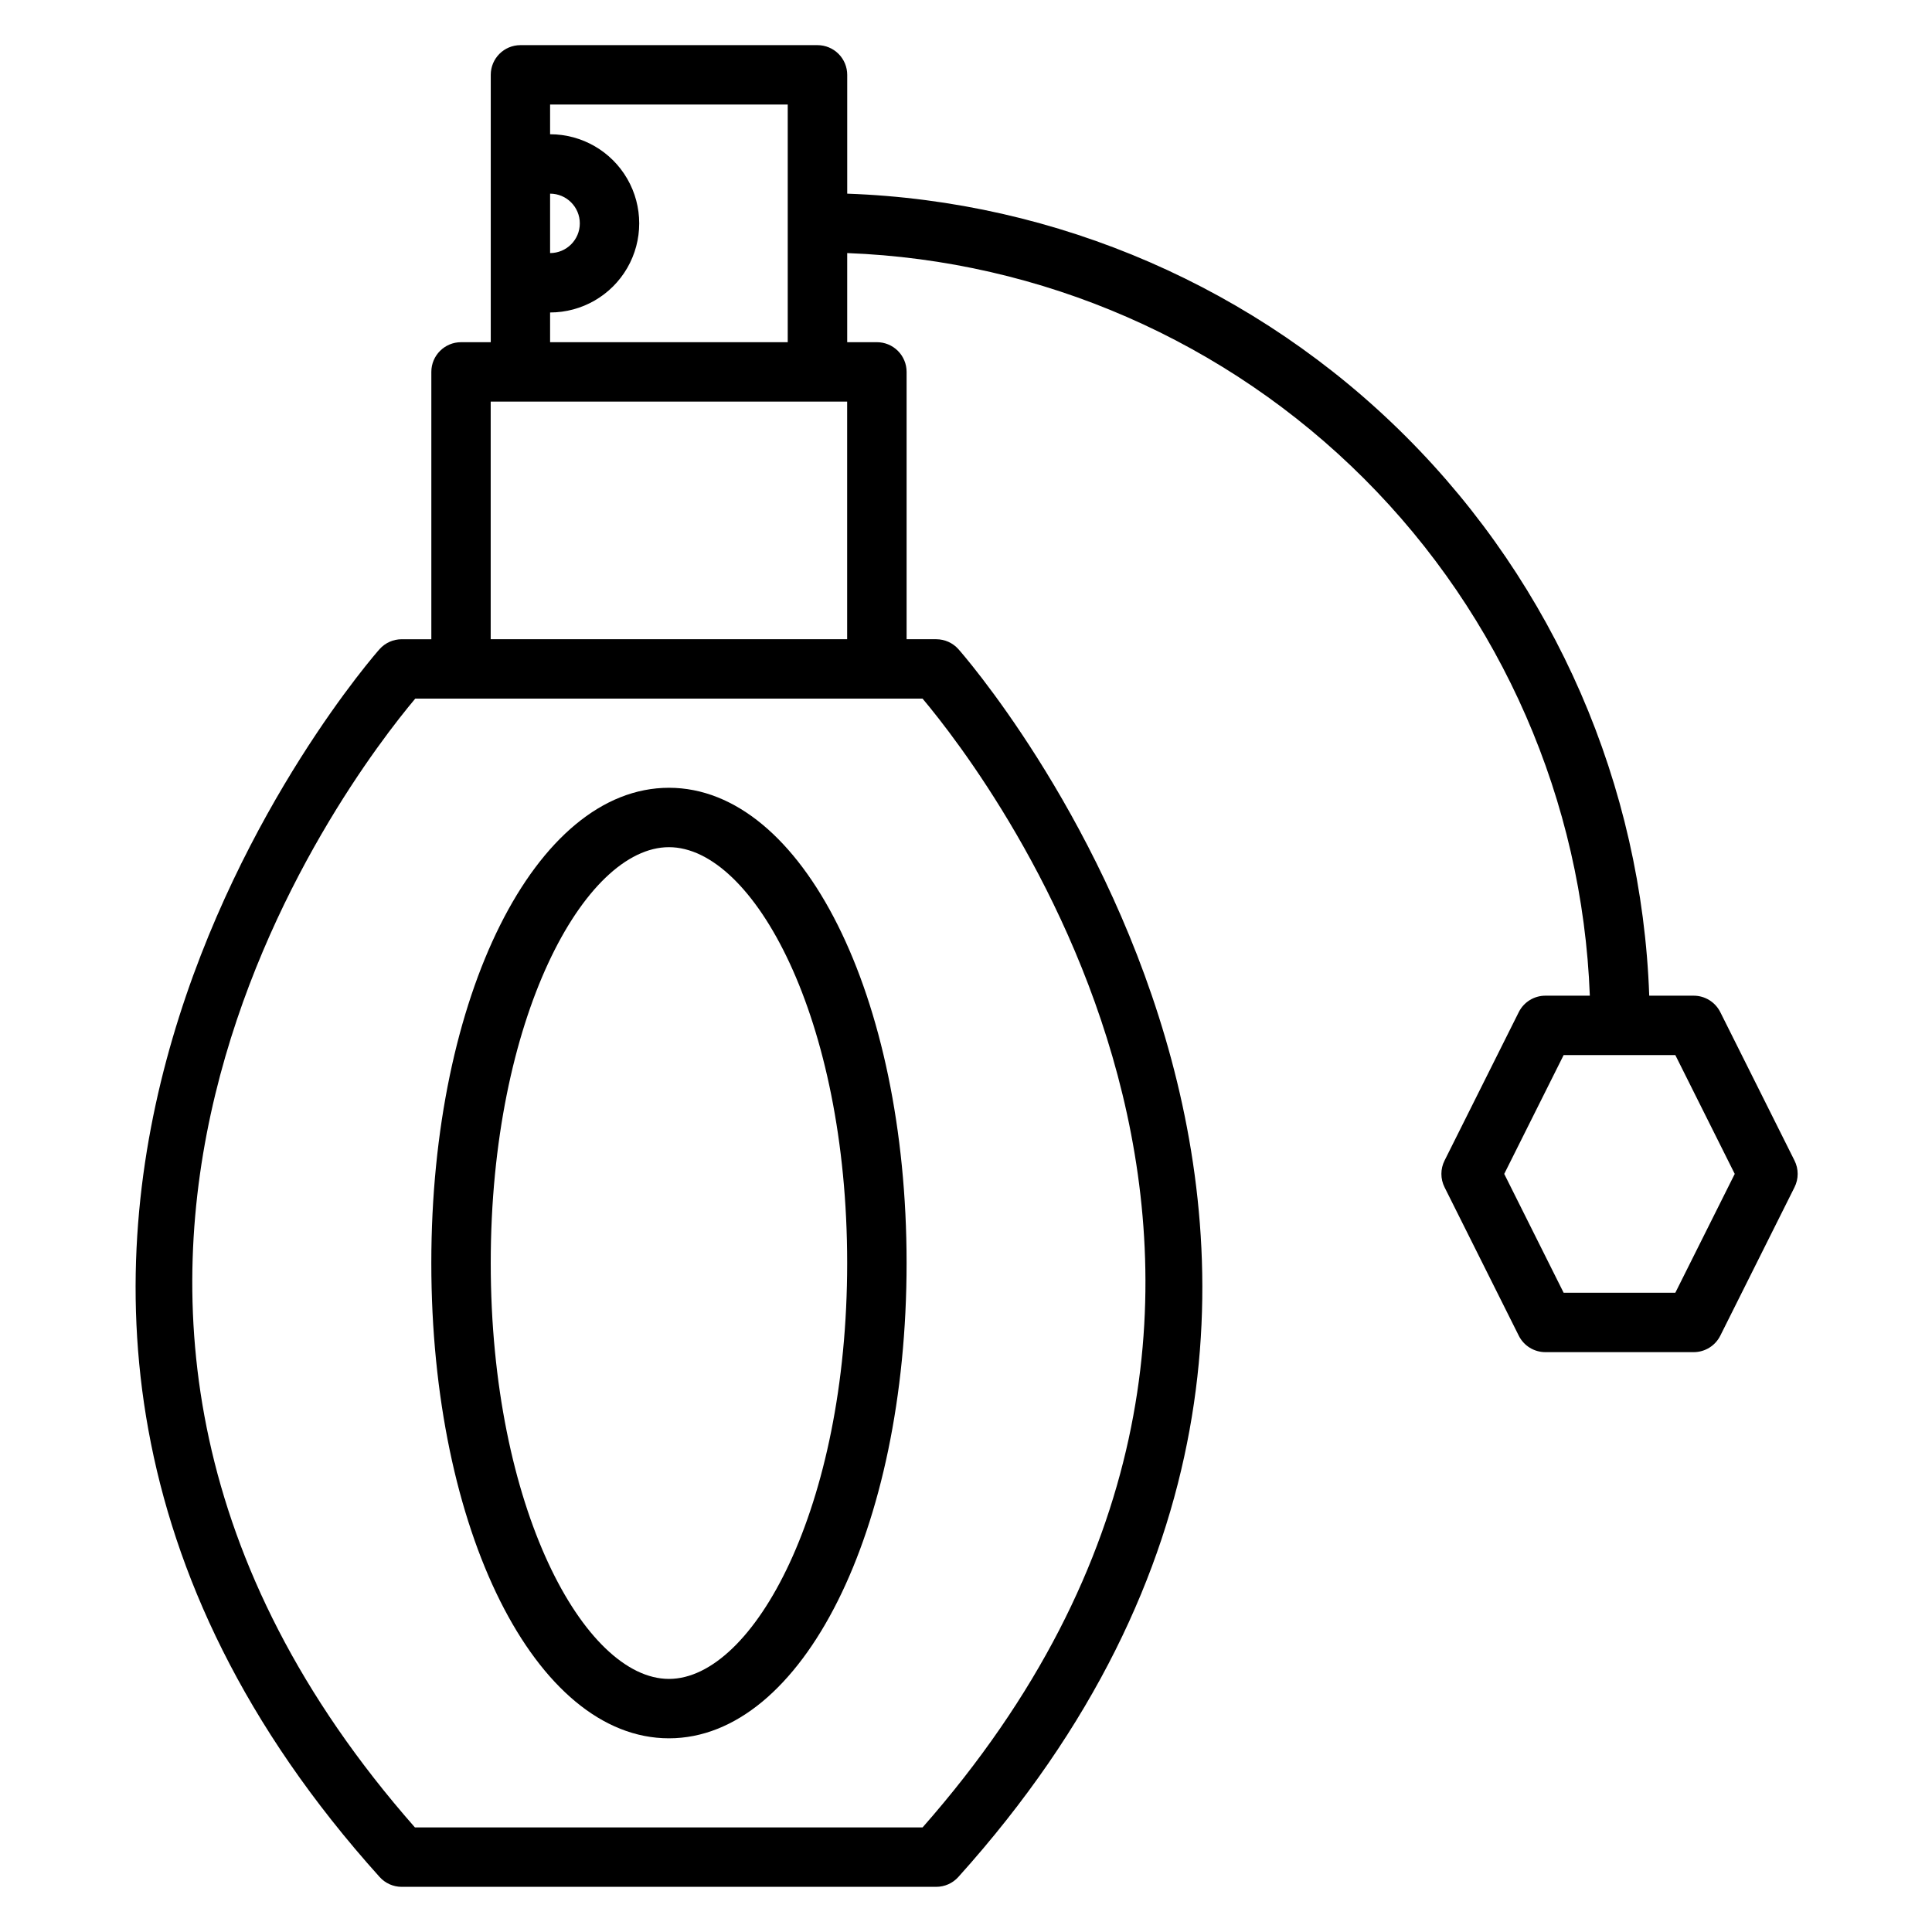 <?xml version="1.0" encoding="UTF-8"?>
<!-- Uploaded to: ICON Repo, www.iconrepo.com, Generator: ICON Repo Mixer Tools -->
<svg fill="#000000" width="800px" height="800px" version="1.1" viewBox="144 144 512 512" xmlns="http://www.w3.org/2000/svg">
 <g>
  <path d="m250.43 644.03h141.7c2.223-0.004 4.34-0.949 5.828-2.598 144.77-160.82 1.496-323.78 0-325.43-1.488-1.648-3.606-2.594-5.828-2.598h-7.871v-70.848c0-2.09-0.828-4.09-2.305-5.566-1.477-1.477-3.481-2.305-5.566-2.305h-7.871v-23.617c51.57 1.949 100.5 23.309 137 59.801 36.496 36.492 57.855 85.426 59.805 137h-11.809c-2.965 0.008-5.672 1.684-7.008 4.328l-19.68 39.359c-1.121 2.231-1.121 4.859 0 7.086l19.68 39.359c1.336 2.648 4.043 4.32 7.008 4.332h39.359c2.965-0.012 5.672-1.684 7.008-4.332l19.68-39.359c1.121-2.227 1.121-4.856 0-7.086l-19.68-39.359c-1.336-2.644-4.043-4.32-7.008-4.328h-11.809c-1.957-55.746-24.98-108.68-64.422-148.12-39.445-39.445-92.375-62.465-148.12-64.426v-31.488c0-2.086-0.832-4.09-2.309-5.566-1.477-1.473-3.477-2.305-5.566-2.305h-78.719c-4.348 0-7.871 3.523-7.871 7.871v70.848l-7.871 0.004c-4.348 0-7.875 3.523-7.875 7.871v70.848h-7.871c-2.223 0.004-4.336 0.949-5.824 2.598-1.496 1.652-144.77 164.61 0 325.43 1.488 1.648 3.602 2.594 5.824 2.598zm337.55-220.42 15.742 31.488-15.742 31.488h-29.602l-15.742-31.488 15.742-31.488zm-298.2-228.29c4.348 0 7.875 3.527 7.875 7.875 0 4.348-3.527 7.871-7.875 7.871zm0 31.488c8.438 0 16.234-4.5 20.453-11.805 4.219-7.309 4.219-16.312 0-23.617-4.219-7.309-12.016-11.809-20.453-11.809v-7.871h62.977v62.977h-62.977zm-15.742 23.617h94.465v62.977h-94.465zm-19.996 78.719h134.45c17.789 21.176 123.51 158.86 0 299.14l-134.53 0.004c-123.43-140.28-17.711-277.96 0.078-299.14z"/>
  <path d="m321.28 604.67c35.344 0 62.977-55.105 62.977-125.95s-27.629-125.95-62.977-125.95c-35.344 0-62.977 55.105-62.977 125.95s27.633 125.95 62.977 125.95zm0-236.16c22.355 0 47.23 45.266 47.23 110.21 0 64.945-24.875 110.21-47.23 110.21-22.355 0-47.23-45.266-47.23-110.21 0-64.945 24.875-110.21 47.23-110.21z"/>
 </g>
</svg>